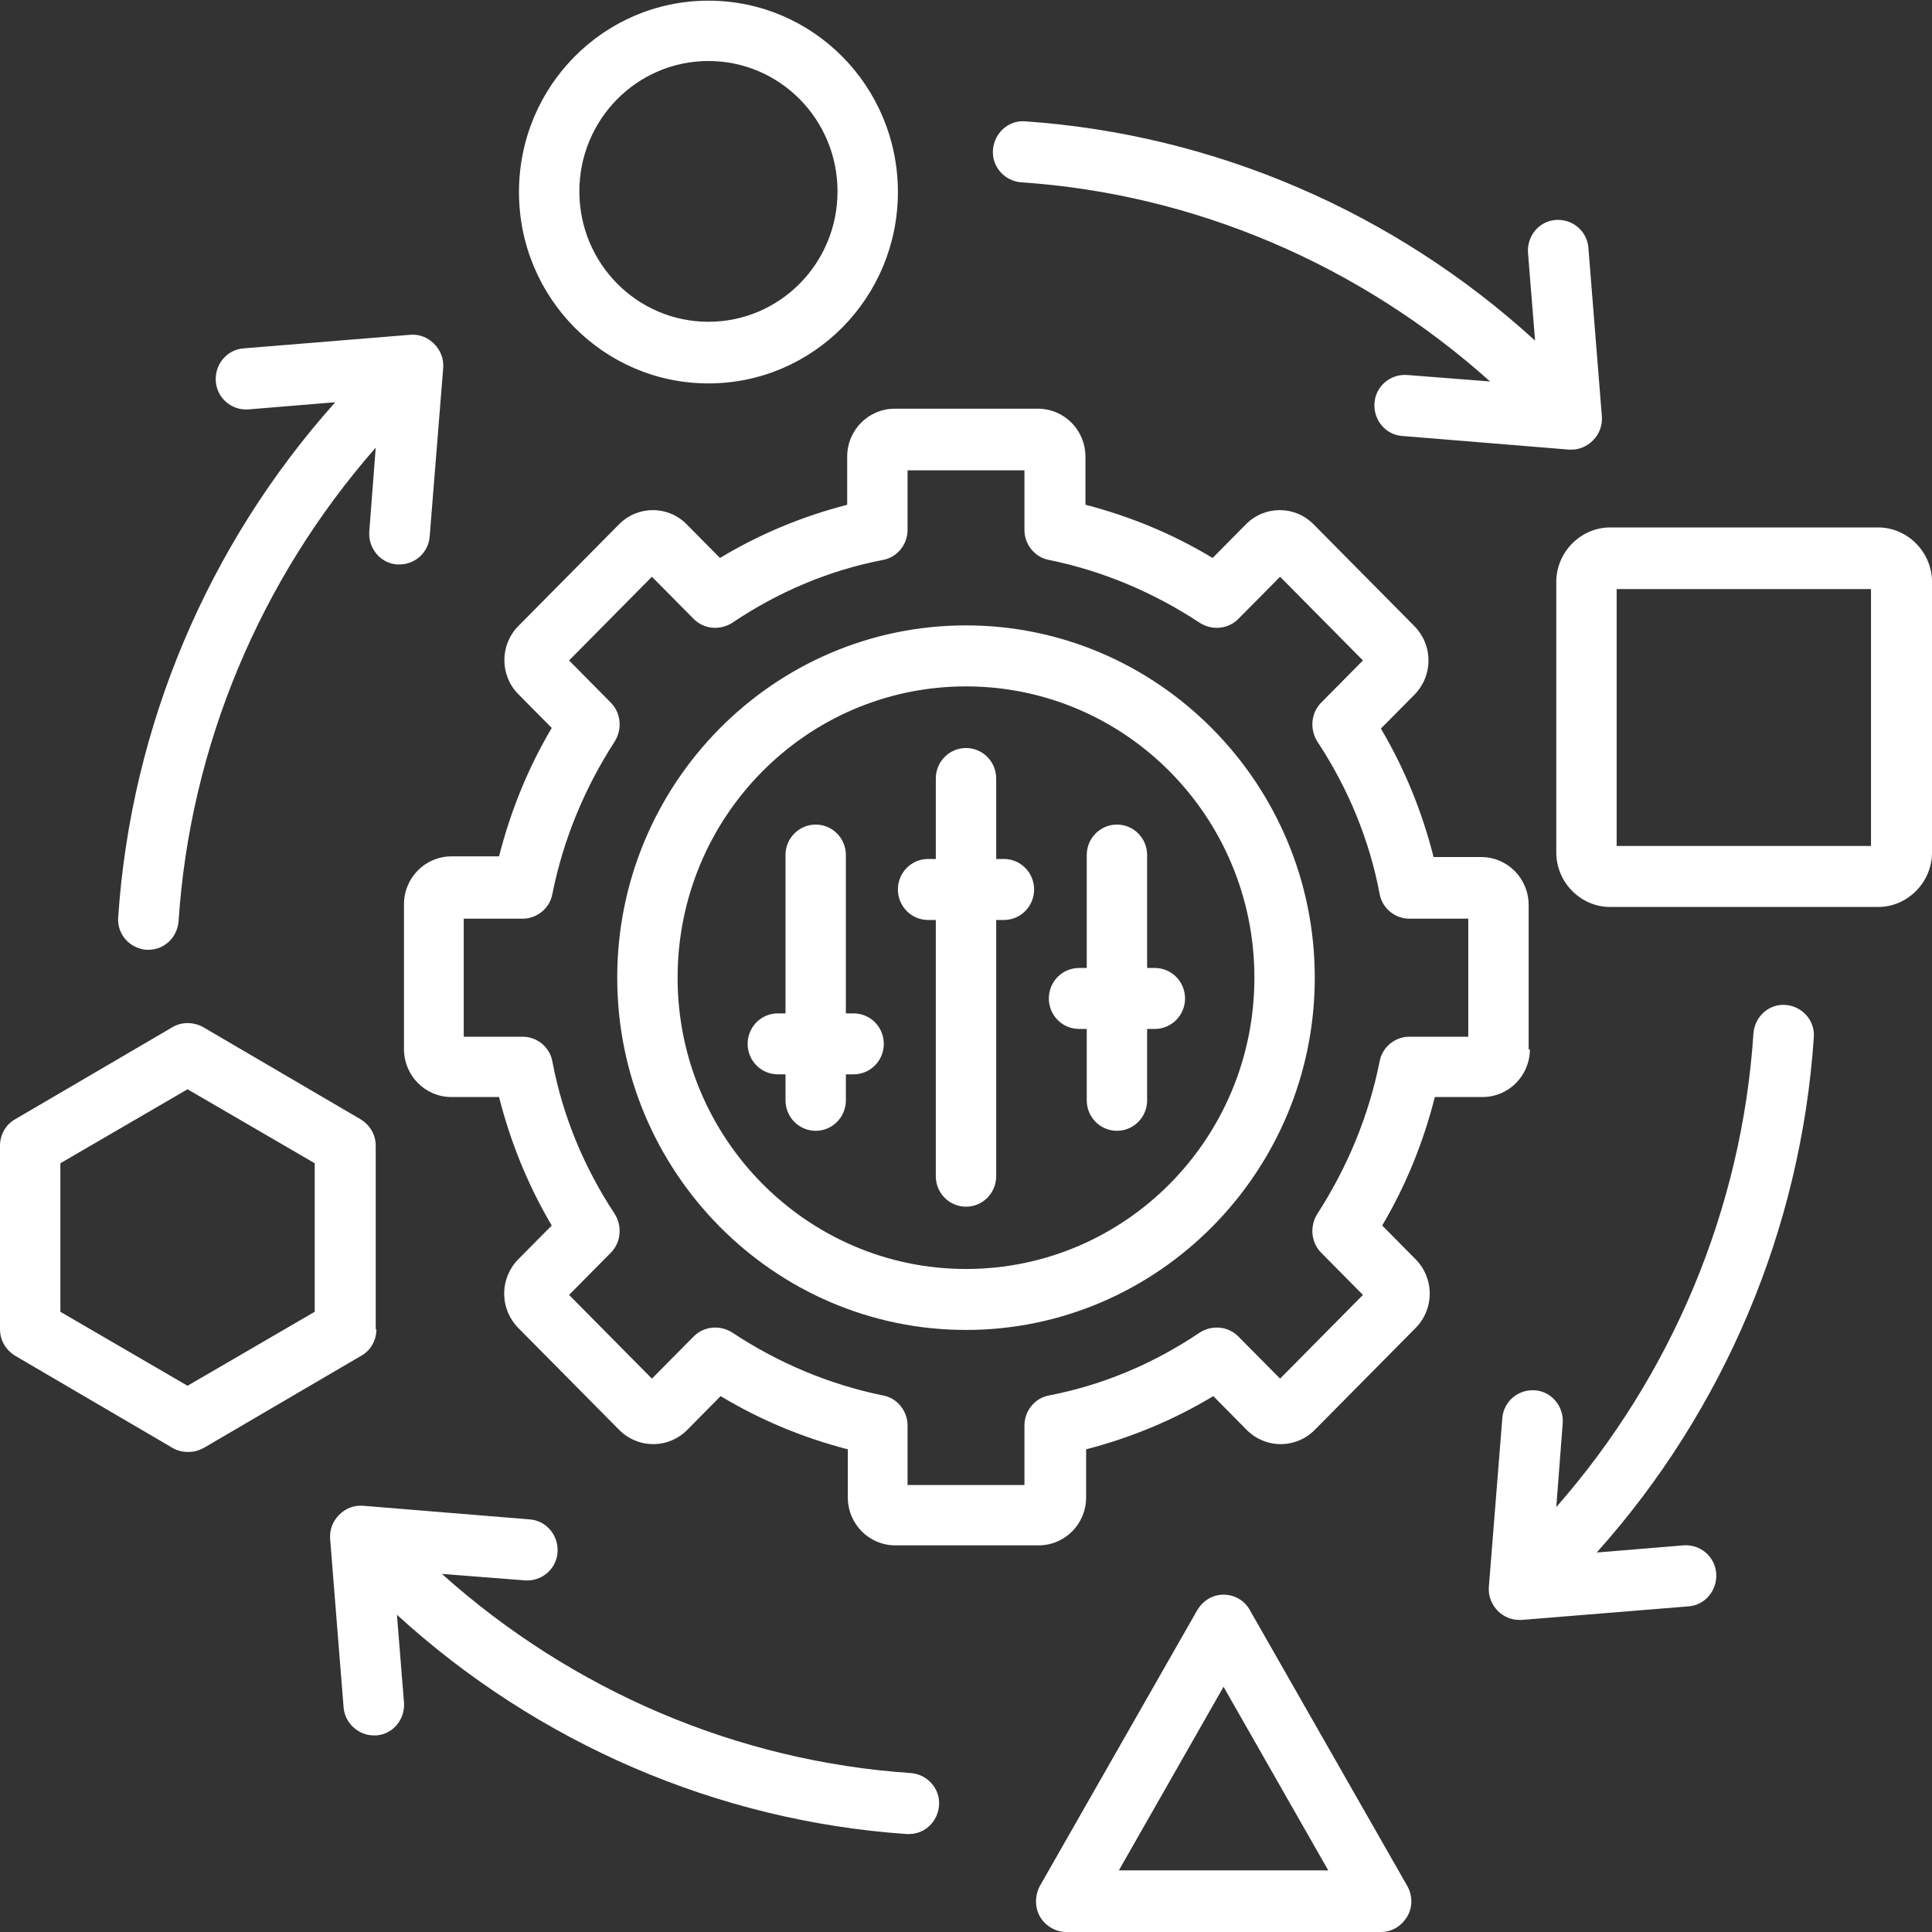 <svg width="40" height="40" viewBox="0 0 40 40" fill="none" xmlns="http://www.w3.org/2000/svg">
<rect x="0" y="0" width="40" height="40" fill="#333333" stroke="none"/>
<g id="Layer_4_copy" clip-path="url(#clip0_42_845)">
<path id="Vector" d="M31.649 21.733V18.738C31.649 18.187 31.21 17.744 30.665 17.744H29.681C29.442 16.803 29.082 15.917 28.59 15.084L29.282 14.386C29.468 14.198 29.575 13.943 29.575 13.674C29.575 13.405 29.468 13.15 29.282 12.962L27.194 10.853C26.808 10.464 26.183 10.464 25.798 10.853L25.106 11.552C24.282 11.055 23.404 10.692 22.473 10.45V9.456C22.473 8.906 22.035 8.462 21.489 8.462H18.524C17.979 8.462 17.54 8.906 17.54 9.456V10.45C16.609 10.692 15.731 11.055 14.907 11.552L14.215 10.853C13.83 10.464 13.205 10.464 12.819 10.853L10.731 12.962C10.346 13.351 10.346 13.983 10.731 14.372L11.423 15.071C10.931 15.903 10.572 16.79 10.332 17.73H9.348C8.803 17.73 8.364 18.174 8.364 18.724V21.72C8.364 22.27 8.803 22.713 9.348 22.713H10.332C10.572 23.654 10.931 24.54 11.423 25.373L10.731 26.071C10.545 26.259 10.439 26.515 10.439 26.783C10.439 27.052 10.545 27.307 10.731 27.495L12.819 29.604C13.005 29.792 13.258 29.899 13.524 29.899C13.79 29.899 14.043 29.792 14.229 29.604L14.92 28.905C15.745 29.402 16.622 29.765 17.553 30.007V31.001C17.553 31.552 17.992 31.995 18.537 31.995H21.503C22.048 31.995 22.487 31.552 22.487 31.001V30.007C23.418 29.765 24.295 29.402 25.12 28.905L25.811 29.604C25.997 29.792 26.25 29.899 26.516 29.899C26.782 29.899 27.035 29.792 27.221 29.604L29.308 27.495C29.495 27.307 29.601 27.052 29.601 26.783C29.601 26.515 29.495 26.259 29.308 26.071L28.617 25.373C29.109 24.54 29.468 23.654 29.707 22.713H30.692C31.237 22.713 31.675 22.27 31.675 21.72L31.649 21.733ZM30.399 21.464H29.175C28.883 21.464 28.617 21.679 28.564 21.975C28.338 23.103 27.899 24.164 27.274 25.131C27.114 25.386 27.141 25.722 27.354 25.937L28.218 26.81L26.503 28.543L25.638 27.67C25.425 27.455 25.093 27.428 24.84 27.589C23.883 28.234 22.832 28.677 21.715 28.892C21.423 28.946 21.21 29.215 21.21 29.51V30.746H18.79V29.51C18.79 29.215 18.577 28.946 18.285 28.892C17.168 28.664 16.117 28.221 15.16 27.589C14.907 27.428 14.575 27.455 14.362 27.67L13.497 28.543L11.782 26.81L12.646 25.937C12.859 25.722 12.886 25.386 12.726 25.131C12.088 24.164 11.649 23.103 11.436 21.975C11.383 21.679 11.117 21.464 10.825 21.464H9.601V19.02H10.825C11.117 19.02 11.383 18.805 11.436 18.509C11.662 17.381 12.101 16.32 12.726 15.353C12.886 15.098 12.859 14.762 12.646 14.547L11.782 13.674L13.497 11.941L14.362 12.814C14.575 13.029 14.907 13.056 15.16 12.895C16.117 12.25 17.168 11.807 18.285 11.592C18.577 11.538 18.79 11.27 18.79 10.974V9.738H21.21V10.974C21.21 11.27 21.423 11.538 21.715 11.592C22.832 11.82 23.883 12.264 24.84 12.895C25.093 13.056 25.425 13.029 25.638 12.814L26.503 11.941L28.218 13.674L27.354 14.547C27.141 14.762 27.114 15.098 27.274 15.353C27.912 16.32 28.351 17.381 28.564 18.509C28.617 18.805 28.883 19.02 29.175 19.02H30.399V21.464ZM19.442 37.381C19.415 37.717 19.149 37.972 18.817 37.972C18.803 37.972 18.79 37.972 18.777 37.972C14.854 37.703 11.13 36.092 8.218 33.432L8.364 35.245C8.391 35.595 8.138 35.904 7.793 35.93C7.779 35.93 7.753 35.93 7.739 35.93C7.42 35.93 7.141 35.675 7.114 35.353L6.835 31.86C6.822 31.672 6.888 31.498 7.021 31.364C7.154 31.229 7.327 31.162 7.513 31.175L10.971 31.458C11.316 31.485 11.569 31.793 11.543 32.143C11.516 32.492 11.21 32.747 10.864 32.72L9.149 32.586C11.848 35.004 15.266 36.468 18.856 36.709C19.202 36.736 19.468 37.032 19.442 37.381ZM2.447 18.993C2.713 15.03 4.309 11.27 6.941 8.328L5.146 8.476C4.801 8.503 4.495 8.247 4.468 7.898C4.441 7.549 4.694 7.24 5.04 7.213L8.497 6.931C8.684 6.918 8.856 6.985 8.989 7.119C9.122 7.253 9.189 7.428 9.176 7.616L8.896 11.108C8.87 11.444 8.59 11.686 8.271 11.686C8.258 11.686 8.231 11.686 8.218 11.686C7.872 11.659 7.62 11.35 7.646 11.001L7.779 9.268C5.386 11.995 3.936 15.447 3.697 19.073C3.67 19.409 3.404 19.664 3.072 19.664C3.059 19.664 3.045 19.664 3.032 19.664C2.686 19.638 2.42 19.342 2.447 18.993ZM20.558 3.103C20.585 2.754 20.878 2.485 21.223 2.512C25.146 2.781 28.87 4.392 31.782 7.052L31.636 5.239C31.609 4.889 31.862 4.58 32.207 4.554C32.553 4.527 32.859 4.782 32.886 5.131L33.165 8.623C33.178 8.812 33.112 8.986 32.979 9.12C32.859 9.241 32.7 9.309 32.54 9.309C32.527 9.309 32.5 9.309 32.487 9.309L29.029 9.026C28.683 9 28.431 8.691 28.457 8.341C28.484 7.992 28.79 7.737 29.136 7.764L30.851 7.898C28.152 5.48 24.734 4.016 21.144 3.775C20.798 3.748 20.532 3.452 20.558 3.103ZM37.553 21.478C37.287 25.44 35.691 29.201 33.059 32.143L34.854 31.995C35.2 31.968 35.505 32.223 35.532 32.572C35.559 32.922 35.306 33.231 34.96 33.258L31.503 33.539C31.503 33.539 31.463 33.539 31.45 33.539C31.29 33.539 31.13 33.472 31.011 33.352C30.878 33.217 30.811 33.042 30.825 32.855L31.104 29.362C31.13 29.013 31.436 28.758 31.782 28.785C32.128 28.811 32.38 29.12 32.354 29.47L32.221 31.202C34.614 28.476 36.064 25.024 36.303 21.397C36.33 21.048 36.622 20.779 36.968 20.806C37.314 20.833 37.58 21.128 37.553 21.478ZM14.668 7.938C16.835 7.938 18.59 6.165 18.59 3.976C18.59 1.787 16.835 0.014 14.668 0.014C12.5 0.014 10.745 1.787 10.745 3.976C10.745 6.165 12.5 7.938 14.668 7.938ZM14.668 1.263C16.144 1.263 17.34 2.472 17.34 3.963C17.34 5.454 16.144 6.662 14.668 6.662C13.191 6.662 11.995 5.454 11.995 3.963C11.995 2.472 13.191 1.263 14.668 1.263ZM7.779 27.522V23.721C7.779 23.492 7.66 23.291 7.46 23.17L4.202 21.263C4.003 21.155 3.763 21.155 3.577 21.263L0.319 23.17C0.12 23.278 0 23.492 0 23.721V27.522C0 27.75 0.12 27.952 0.319 28.073L3.577 29.98C3.67 30.034 3.777 30.061 3.896 30.061C4.016 30.061 4.109 30.034 4.215 29.98L7.473 28.073C7.673 27.965 7.793 27.75 7.793 27.522H7.779ZM6.516 27.159L3.883 28.691L1.25 27.159V24.084L3.883 22.552L6.516 24.084V27.159ZM25.878 33.338C25.771 33.137 25.558 33.016 25.332 33.016C25.106 33.016 24.907 33.137 24.787 33.338L21.529 39.047C21.423 39.248 21.423 39.49 21.529 39.678C21.636 39.866 21.848 40 22.075 40H28.59C28.817 40 29.016 39.879 29.136 39.678C29.255 39.476 29.242 39.235 29.136 39.047L25.878 33.338ZM23.165 38.724L25.332 34.923L27.5 38.724H23.152H23.165ZM38.883 10.92H33.338C32.726 10.92 32.221 11.431 32.221 12.049V17.65C32.221 18.267 32.726 18.778 33.338 18.778H38.883C39.495 18.778 40 18.267 40 17.65V12.049C40 11.431 39.495 10.92 38.883 10.92ZM38.737 17.515H33.471V12.196H38.737V17.515ZM20 12.948C16.011 12.948 12.779 16.226 12.779 20.242C12.779 24.258 16.024 27.535 20 27.535C23.976 27.535 27.221 24.258 27.221 20.242C27.221 16.226 23.976 12.948 20 12.948ZM20 26.273C16.715 26.273 14.029 23.573 14.029 20.242C14.029 16.911 16.702 14.211 20 14.211C23.298 14.211 25.971 16.911 25.971 20.242C25.971 23.573 23.298 26.273 20 26.273ZM18.298 21.612C18.298 21.961 18.019 22.243 17.673 22.243H17.513V22.781C17.513 23.13 17.234 23.412 16.888 23.412C16.543 23.412 16.263 23.13 16.263 22.781V22.243H16.104C15.758 22.243 15.479 21.961 15.479 21.612C15.479 21.263 15.758 20.981 16.104 20.981H16.263V17.703C16.263 17.354 16.543 17.072 16.888 17.072C17.234 17.072 17.513 17.354 17.513 17.703V20.981H17.673C18.019 20.981 18.298 21.263 18.298 21.612ZM21.41 18.415C21.41 18.765 21.13 19.047 20.785 19.047H20.625V24.352C20.625 24.701 20.346 24.983 20 24.983C19.654 24.983 19.375 24.701 19.375 24.352V19.047H19.215C18.87 19.047 18.59 18.765 18.59 18.415C18.59 18.066 18.87 17.784 19.215 17.784H19.375V16.118C19.375 15.769 19.654 15.487 20 15.487C20.346 15.487 20.625 15.769 20.625 16.118V17.784H20.785C21.13 17.784 21.41 18.066 21.41 18.415ZM23.91 20.041C24.255 20.041 24.535 20.323 24.535 20.672C24.535 21.021 24.255 21.303 23.91 21.303H23.75V22.781C23.75 23.13 23.471 23.412 23.125 23.412C22.779 23.412 22.5 23.13 22.5 22.781V21.303H22.34C21.995 21.303 21.715 21.021 21.715 20.672C21.715 20.323 21.995 20.041 22.34 20.041H22.5V17.703C22.5 17.354 22.779 17.072 23.125 17.072C23.471 17.072 23.75 17.354 23.75 17.703V20.041H23.91Z" fill="white"/>
</g>
<defs>
<clipPath id="clip0_42_845">
<rect width="40" height="40" fill="white"/>
</clipPath>
</defs>
</svg>
